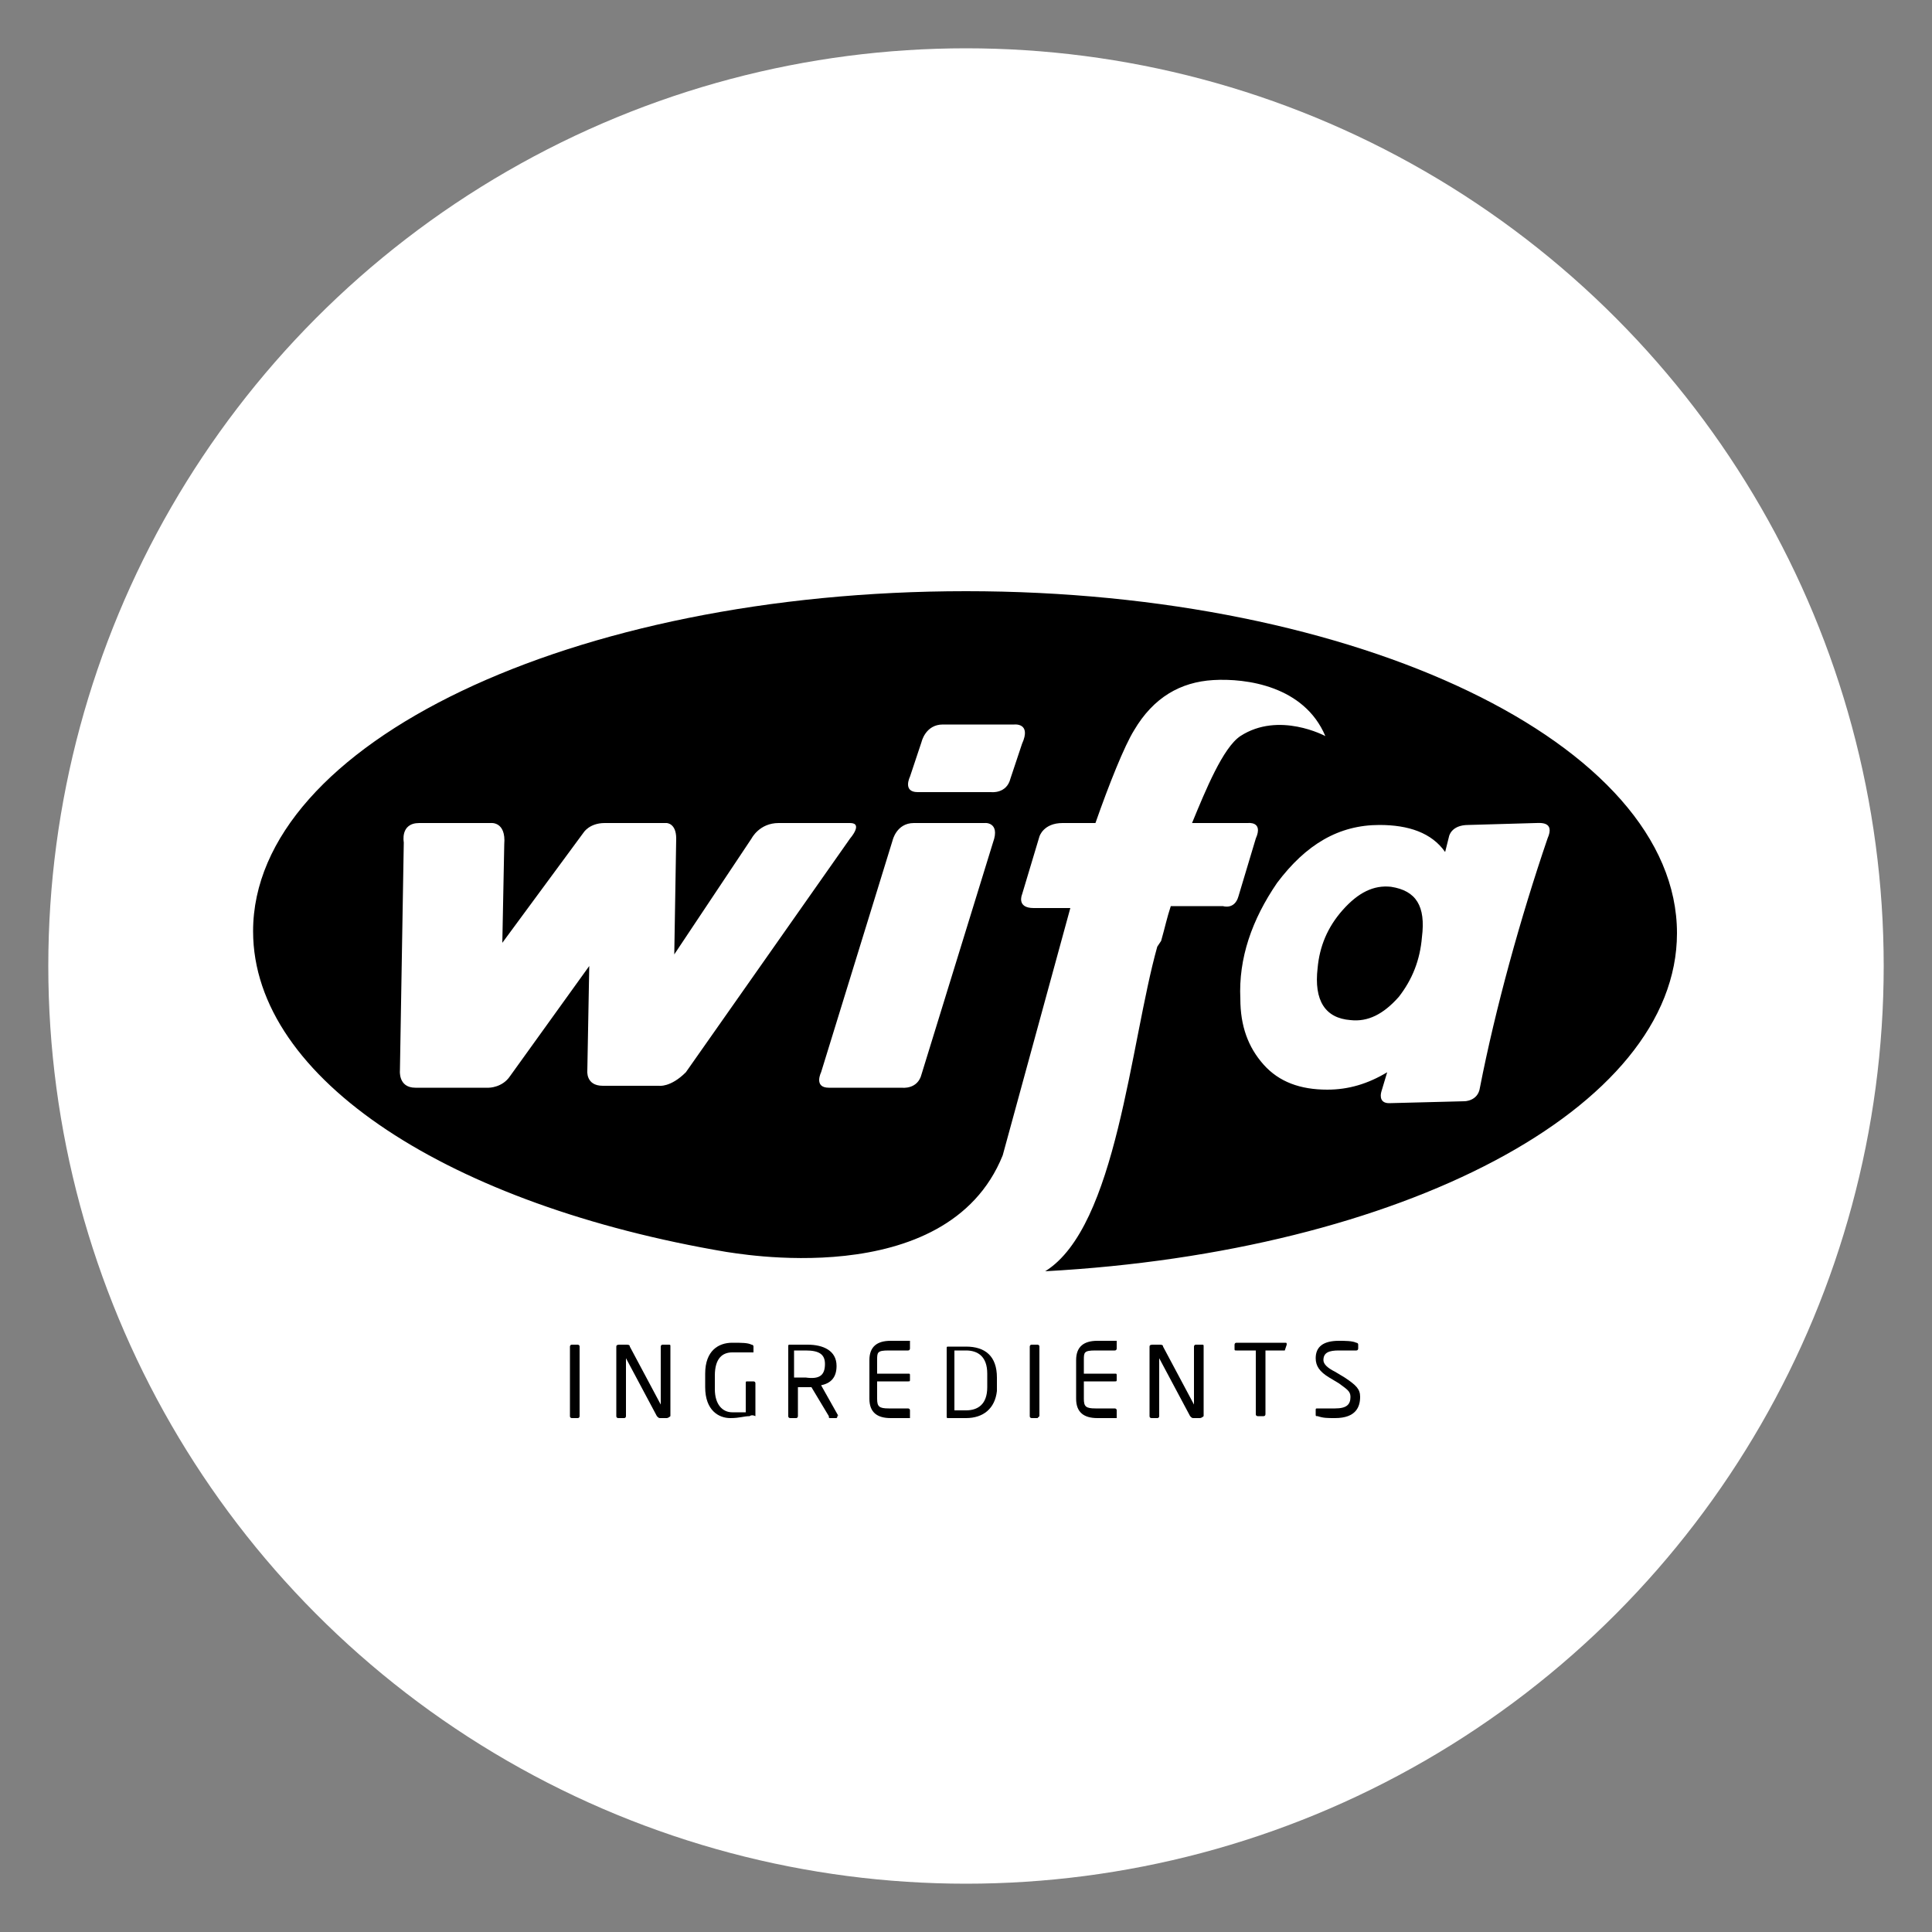 <?xml version="1.0" encoding="utf-8"?>
<!-- Generator: Adobe Illustrator 27.5.0, SVG Export Plug-In . SVG Version: 6.00 Build 0)  -->
<svg version="1.1" id="Camada_1" xmlns="http://www.w3.org/2000/svg" xmlns:xlink="http://www.w3.org/1999/xlink" x="0px" y="0px"
	 viewBox="0 0 100 100" style="enable-background:new 0 0 100 100;" xml:space="preserve">
<rect x="0" y="0" width="100" height="100" fill="#808080" stroke="none"/>
<style type="text/css">
	.st0{fill:#FFFFFF;}
</style>
<circle class="st0" cx="50" cy="50" r="47.5"/>
<g>
	<path d="M50,30.6c-20.4,0-36.9,7.9-36.9,17.6c0,7.7,10.3,14.2,24.5,16.6c0,0,0,0,0,0c0.2,0,11.4,2.2,14.3-5L55.4,47
		c-0.7,0-1.3,0-1.9,0c-0.9,0-0.6-0.7-0.6-0.7l0.9-3c0,0,0.2-0.7,1.2-0.7c0.6,0,1.1,0,1.7,0c0.7-2,1.5-4,2-4.8c1-1.7,2.4-2.5,4.1-2.6
		c1.7-0.1,4.7,0.3,5.8,2.9c0,0-2.4-1.3-4.4,0c-0.9,0.6-1.8,2.8-2.5,4.5h0.4c0.7,0,1.8,0,2.5,0c0,0,0.8-0.1,0.4,0.8l-0.9,3
		c-0.2,0.7-0.8,0.5-0.8,0.5c-0.8,0-2,0-2.7,0c-0.2,0.6-0.3,1.1-0.5,1.8L59.9,49c-1.4,5-2.1,14.5-5.8,16.8c18.4-1,32.7-8.4,32.7-17.5
		C86.8,38.5,70.3,30.6,50,30.6L50,30.6z M35.5,55.5c-0.8,0.8-1.4,0.7-1.4,0.7h-2.9c-0.9,0-0.8-0.8-0.8-0.8l0.1-5.4l-4.1,5.7
		c-0.4,0.6-1.1,0.6-1.1,0.6h-3.8c-0.9,0-0.8-0.9-0.8-0.9l0.2-11.8c0,0-0.2-1,0.8-1h3.7c0,0,0.8-0.1,0.7,1.1l-0.1,5.1l4.2-5.7
		c0,0,0.3-0.5,1.1-0.5h3.2c0,0,0.5,0,0.5,0.8l-0.1,6l4-6c0,0,0.4-0.8,1.4-0.8h3.7c0.7,0,0,0.8,0,0.8L35.5,55.5L35.5,55.5z
		 M51.4,43.6l-3.7,12c-0.2,0.8-1,0.7-1,0.7h-3.8c-0.8,0-0.4-0.8-0.4-0.8l3.7-12c0,0,0.2-0.9,1.1-0.9h3.7
		C50.9,42.6,51.8,42.5,51.4,43.6L51.4,43.6z M52.9,38.5l-0.6,1.8c-0.2,0.8-1,0.7-1,0.7h-3.8c-0.8,0-0.4-0.8-0.4-0.8l0.6-1.8
		c0,0,0.2-0.9,1.1-0.9h3.7C52.5,37.5,53.4,37.4,52.9,38.5L52.9,38.5z M80.1,43.4c-1.4,4.1-2.7,8.8-3.5,12.9C76.5,57,75.8,57,75.8,57
		l-3.9,0.1c-0.6,0-0.4-0.6-0.4-0.6l0.3-1c-1,0.6-2,0.9-3.1,0.9c-1.4,0-2.5-0.4-3.3-1.3c-0.8-0.9-1.2-2-1.2-3.4
		c-0.1-2.1,0.6-4.1,1.9-6c1.5-2,3.2-3,5.3-3c1.5,0,2.7,0.4,3.4,1.4l0.2-0.8c0,0,0.1-0.6,1-0.6l3.5-0.1
		C79.7,42.6,80.5,42.5,80.1,43.4L80.1,43.4z M72,45.9c-0.9-0.1-1.7,0.3-2.5,1.2c-0.8,0.9-1.2,1.9-1.3,3c-0.2,1.7,0.4,2.6,1.7,2.7
		c0.9,0.1,1.7-0.3,2.5-1.2c0.7-0.9,1.1-1.9,1.2-3.1C73.8,46.9,73.3,46.1,72,45.9L72,45.9z"/>
	<g>
		<path d="M29.9,73.4h-0.3c0,0-0.1,0-0.1-0.1v-3.6c0,0,0-0.1,0.1-0.1h0.3c0,0,0.1,0,0.1,0.1v3.6C30,73.3,30,73.4,29.9,73.4z"/>
		<path d="M34.5,73.4h-0.3c-0.1,0-0.1,0-0.2-0.1l-1.6-3c0,0,0,0,0,0c0,0,0,0,0,0v3c0,0,0,0.1-0.1,0.1H32c0,0-0.1,0-0.1-0.1v-3.6
			c0-0.1,0.1-0.1,0.2-0.1h0.3c0.1,0,0.2,0,0.2,0.1l1.6,3v0c0,0,0,0,0,0v-3c0,0,0-0.1,0.1-0.1h0.3c0.1,0,0.1,0,0.1,0.1v3.6
			C34.7,73.3,34.6,73.4,34.5,73.4L34.5,73.4z"/>
		<path d="M38.8,73.3c-0.3,0-0.5,0.1-1,0.1c-0.6,0-1.3-0.4-1.3-1.6v-0.7c0-1.2,0.7-1.6,1.4-1.6c0.5,0,0.8,0,1,0.1c0,0,0.1,0,0.1,0.1
			v0.3c0,0,0,0-0.1,0h0c-0.3,0-0.5,0-1,0c-0.5,0-0.9,0.3-0.9,1.2v0.7c0,0.8,0.4,1.2,0.9,1.2c0.3,0,0.5,0,0.7,0v-1.5
			c0-0.1,0-0.1,0.1-0.1h0.3c0,0,0.1,0,0.1,0.1v1.7C38.9,73.2,38.8,73.3,38.8,73.3L38.8,73.3z"/>
		<path d="M43.3,73.4H43c-0.1,0-0.1,0-0.1-0.1l-0.9-1.5h-0.1c-0.2,0-0.3,0-0.6,0v1.5c0,0,0,0.1-0.1,0.1h-0.3c0,0-0.1,0-0.1-0.1v-3.6
			c0-0.1,0-0.1,0.1-0.1c0.2,0,0.6,0,0.9,0c0.8,0,1.5,0.3,1.5,1.1v0c0,0.6-0.3,0.9-0.8,1l0.9,1.6C43.3,73.2,43.4,73.3,43.3,73.4
			C43.4,73.3,43.3,73.4,43.3,73.4z M42.7,70.6c0-0.5-0.3-0.7-1-0.7c-0.2,0-0.4,0-0.6,0v1.4c0.2,0,0.4,0,0.6,0
			C42.4,71.4,42.7,71.2,42.7,70.6L42.7,70.6z"/>
		<path d="M47.1,73.4c-0.2,0-0.7,0-1,0c-0.7,0-1.1-0.3-1.1-1v-2c0-0.7,0.4-1,1.1-1c0.3,0,0.8,0,1,0c0,0,0,0,0,0.1v0.3
			c0,0,0,0.1-0.1,0.1h-1c-0.6,0-0.6,0.1-0.6,0.5v0.7h1.6c0.1,0,0.1,0,0.1,0.1v0.2c0,0.1,0,0.1-0.1,0.1h-1.6v0.9
			c0,0.4,0.1,0.5,0.6,0.5h1c0,0,0.1,0,0.1,0.1L47.1,73.4C47.2,73.3,47.1,73.4,47.1,73.4L47.1,73.4z"/>
		<path d="M50,73.4c-0.4,0-0.8,0-0.9,0c-0.1,0-0.1,0-0.1-0.1v-3.5c0-0.1,0-0.1,0.1-0.1c0.2,0,0.6,0,0.9,0c1,0,1.6,0.5,1.6,1.6v0.7
			C51.5,72.9,50.9,73.4,50,73.4L50,73.4z M51.1,71.1c0-0.9-0.5-1.2-1.1-1.2c-0.2,0-0.4,0-0.6,0V73c0.2,0,0.3,0,0.6,0
			c0.6,0,1.1-0.3,1.1-1.2C51.1,71.8,51.1,71.1,51.1,71.1z"/>
		<path d="M53.7,73.4h-0.3c0,0-0.1,0-0.1-0.1v-3.6c0,0,0-0.1,0.1-0.1h0.3c0,0,0.1,0,0.1,0.1v3.6C53.8,73.3,53.7,73.4,53.7,73.4z"/>
		<path d="M57.8,73.4c-0.2,0-0.7,0-1,0c-0.7,0-1.1-0.3-1.1-1v-2c0-0.7,0.4-1,1.1-1c0.3,0,0.8,0,1,0c0,0,0,0,0,0.1v0.3
			c0,0,0,0.1-0.1,0.1h-1c-0.6,0-0.6,0.1-0.6,0.5v0.7h1.6c0.1,0,0.1,0,0.1,0.1v0.2c0,0.1,0,0.1-0.1,0.1h-1.6v0.9
			c0,0.4,0.1,0.5,0.6,0.5h1c0,0,0.1,0,0.1,0.1L57.8,73.4C57.8,73.3,57.8,73.4,57.8,73.4L57.8,73.4z"/>
		<path d="M62.1,73.4h-0.3c-0.1,0-0.1,0-0.2-0.1l-1.6-3c0,0,0,0,0,0c0,0,0,0,0,0v3c0,0,0,0.1-0.1,0.1h-0.3c0,0-0.1,0-0.1-0.1v-3.6
			c0-0.1,0.1-0.1,0.2-0.1H60c0.1,0,0.2,0,0.2,0.1l1.6,3v0c0,0,0,0,0,0v-3c0,0,0-0.1,0.1-0.1h0.3c0.1,0,0.1,0,0.1,0.1v3.6
			C62.3,73.3,62.2,73.4,62.1,73.4L62.1,73.4z"/>
		<path d="M66.5,69.9h-1v3.3c0,0,0,0.1-0.1,0.1h-0.3c0,0-0.1,0-0.1-0.1v-3.3h-1c-0.1,0-0.1,0-0.1-0.1v-0.2c0,0,0-0.1,0.1-0.1h2.5
			c0.1,0,0.1,0,0.1,0.1L66.5,69.9C66.6,69.9,66.6,69.9,66.5,69.9z"/>
		<path d="M69.1,73.4c-0.4,0-0.6,0-0.9-0.1c-0.1,0-0.1,0-0.1-0.1V73c0-0.1,0-0.1,0.1-0.1h0c0.2,0,0.6,0,0.9,0c0.6,0,0.8-0.2,0.8-0.6
			c0-0.3-0.2-0.4-0.6-0.7l-0.5-0.3c-0.5-0.3-0.7-0.6-0.7-1c0-0.6,0.4-0.9,1.2-0.9c0.3,0,0.7,0,0.9,0.1c0,0,0.1,0,0.1,0.1v0.2
			c0,0,0,0.1-0.1,0.1h0c-0.2,0-0.6,0-0.9,0c-0.5,0-0.8,0.1-0.8,0.5c0,0.2,0.2,0.4,0.6,0.6l0.5,0.3c0.6,0.4,0.8,0.6,0.8,1
			C70.4,72.8,70.2,73.4,69.1,73.4L69.1,73.4z"/>
	</g>
</g>
</svg>
